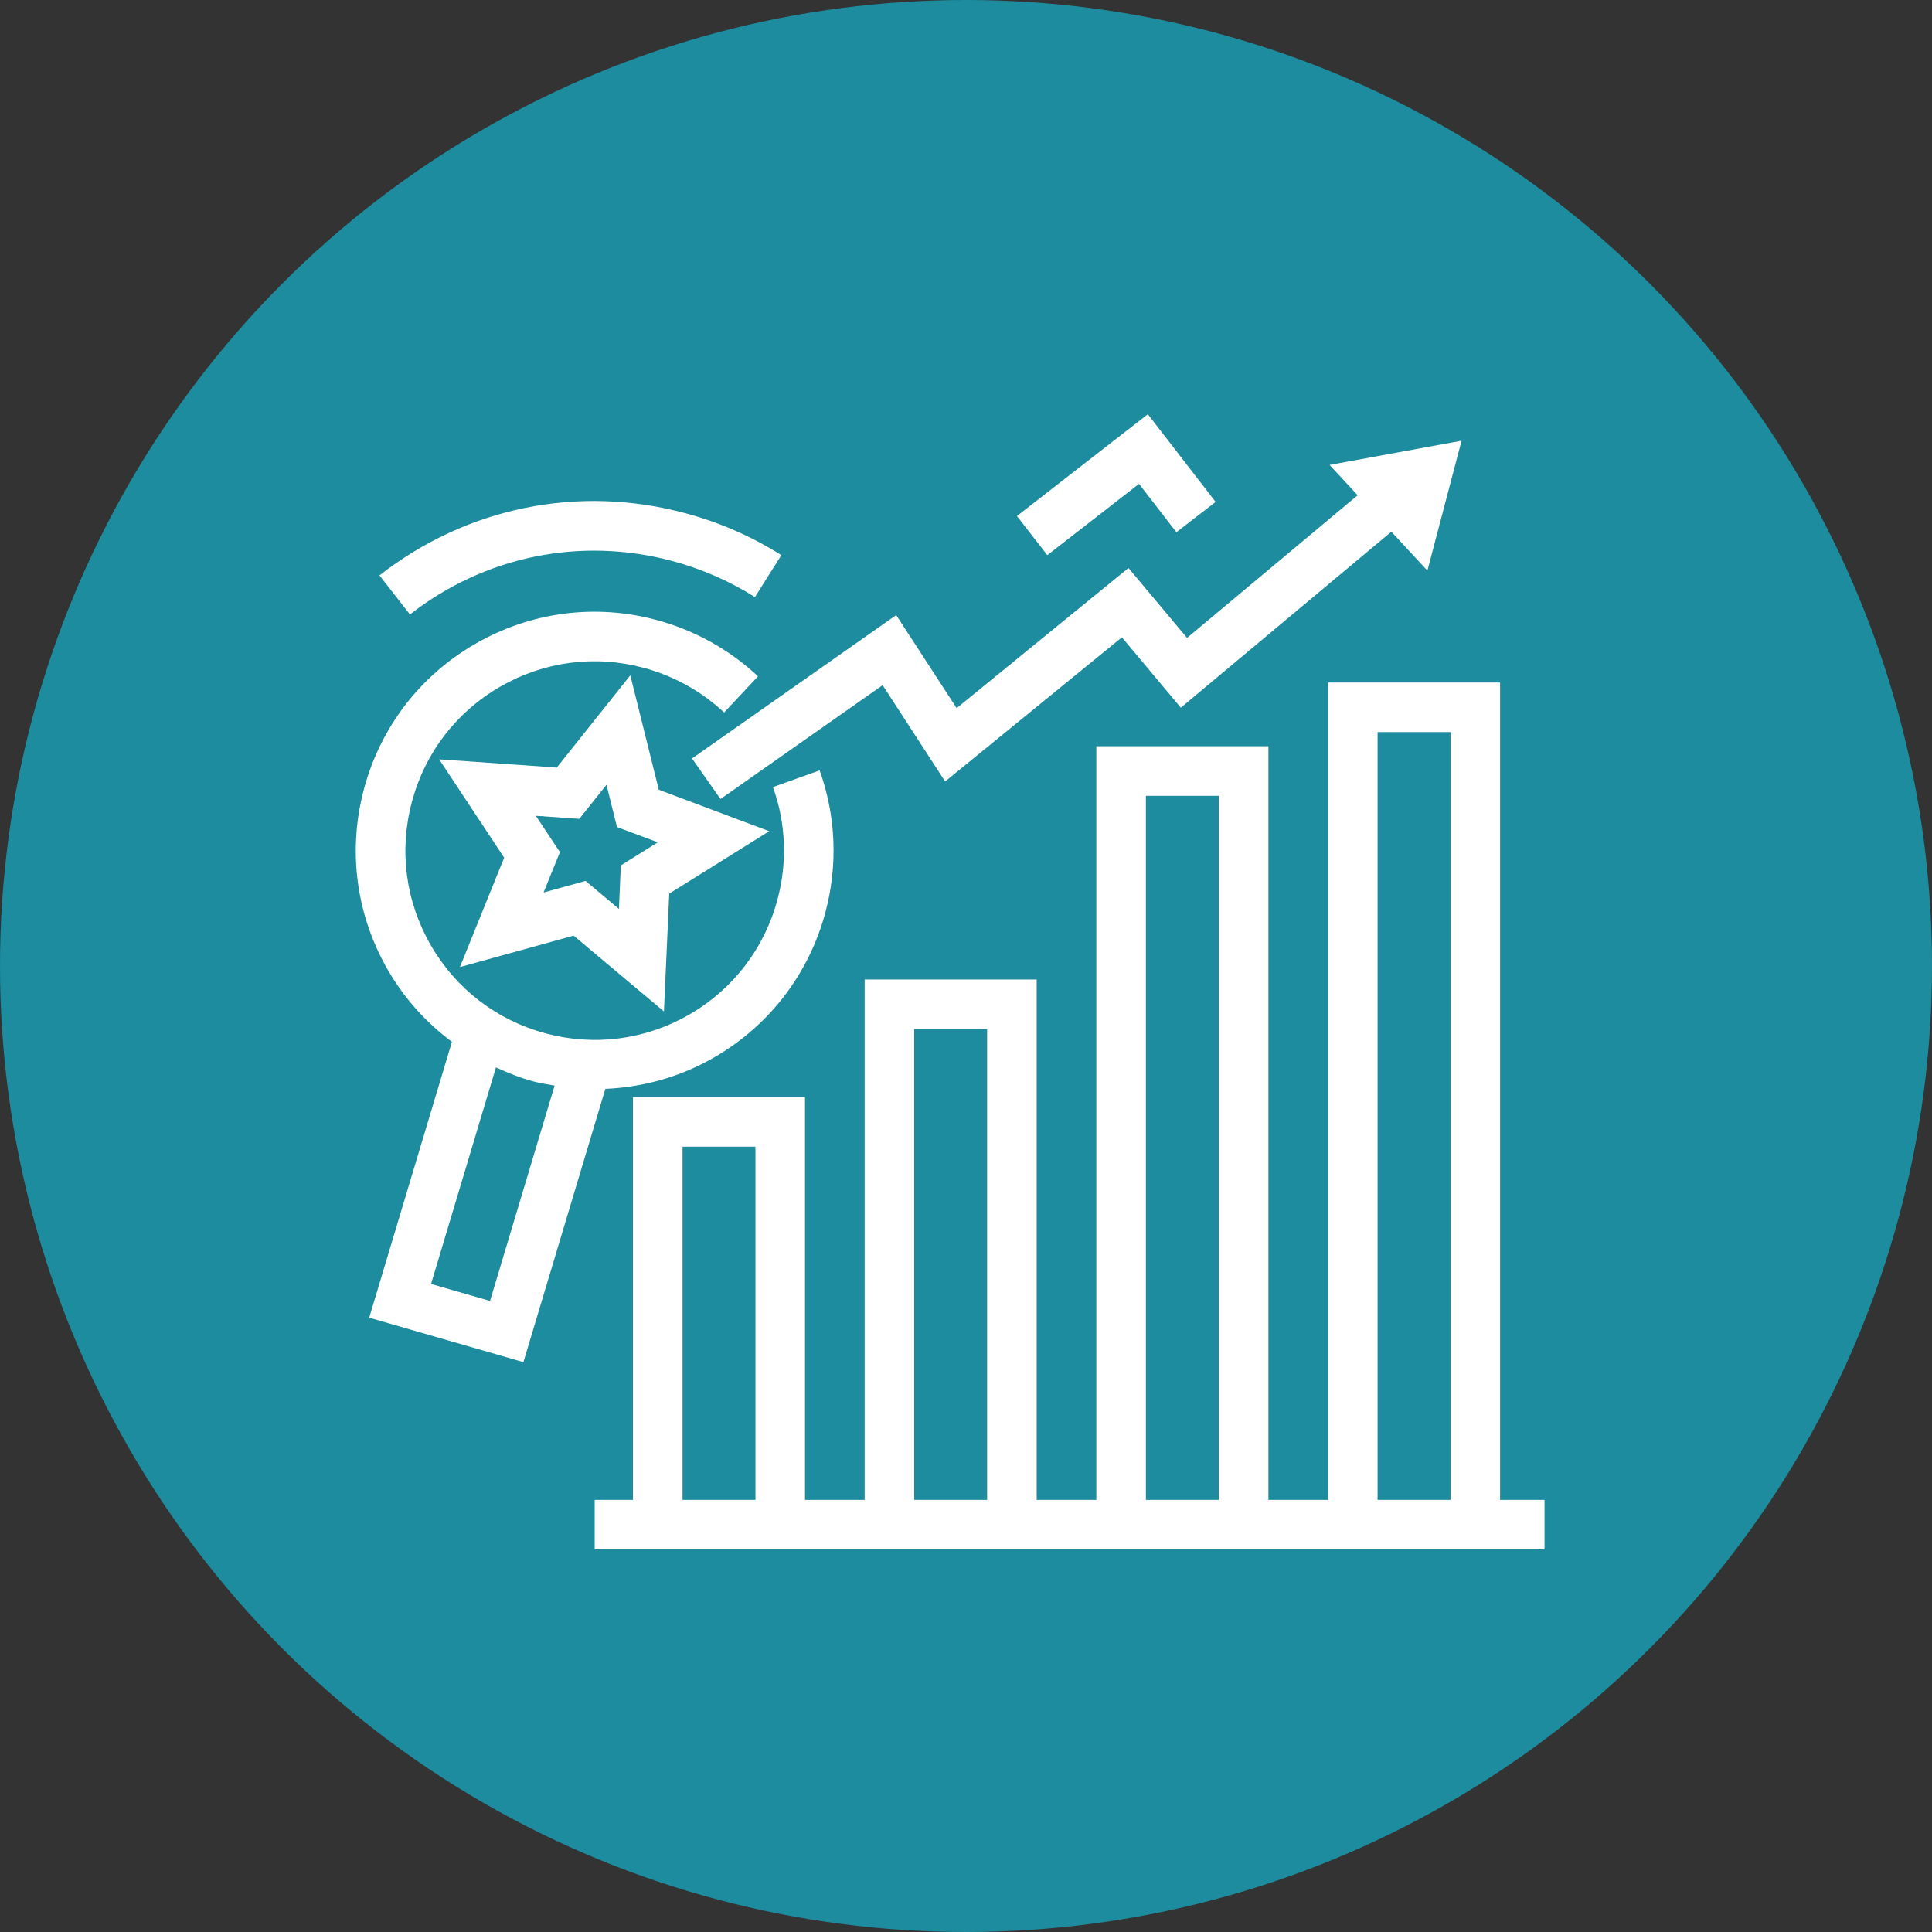 <?xml version="1.0" encoding="UTF-8"?>
<svg xmlns="http://www.w3.org/2000/svg" width="61" height="61" viewBox="0 0 61 61" fill="none">
  <rect x="0" y="0" width="61" height="61" fill="#333333" stroke="none"/>
  <circle cx="30.5" cy="30.5" r="30.5" fill="#1C8C9E"></circle>
  <path d="M47.363 47.357V21.549H41.93V47.357H40.048V23.561H34.615V47.357H32.732V30.926H27.3V47.357H25.417V34.64H19.985V47.357H18.776V48.922H19.985H25.417H27.3H32.732H34.615H40.048H41.93H47.363H48.766V47.357H47.363ZM23.852 47.357H21.55V36.205H23.852V47.357ZM31.167 47.357H28.865V32.491H31.167V47.357ZM38.483 47.357H36.18V25.127H38.483V47.357ZM45.798 47.357H43.495V23.114H45.798V47.357Z" fill="white"></path>
  <path d="M22.748 25.228L27.868 21.633L29.841 24.674L35.422 20.122L37.283 22.344L43.93 16.787L45.068 18.016L46.147 13.915L41.98 14.679L42.866 15.637L37.479 20.14L35.63 17.933L30.205 22.358L28.296 19.42L21.85 23.947L22.748 25.228Z" fill="white"></path>
  <path d="M22.548 33.386C24.292 32.379 25.539 30.752 26.061 28.807C26.458 27.318 26.395 25.767 25.879 24.323L24.405 24.851C24.815 25.994 24.864 27.223 24.547 28.402C24.136 29.944 23.147 31.232 21.766 32.031C20.383 32.829 18.775 33.04 17.231 32.628C15.69 32.216 14.4 31.227 13.603 29.845C12.805 28.464 12.592 26.853 13.007 25.312C13.418 23.77 14.407 22.482 15.788 21.683C17.17 20.884 18.778 20.671 20.323 21.085C21.272 21.34 22.151 21.827 22.863 22.496L23.933 21.354C23.034 20.511 21.926 19.895 20.726 19.574C18.787 19.052 16.751 19.322 15.006 20.328C13.262 21.335 12.015 22.961 11.493 24.907C10.972 26.853 11.24 28.884 12.248 30.628C12.769 31.529 13.46 32.29 14.269 32.894L11.657 41.604L16.526 43.008L19.113 34.379C20.308 34.327 21.483 34.001 22.548 33.386ZM15.472 41.075L13.61 40.539L15.659 33.702C16.036 33.873 16.42 34.031 16.828 34.14C17.054 34.201 17.283 34.237 17.511 34.276L15.472 41.075Z" fill="white"></path>
  <path d="M21.225 17.712C22.153 17.961 23.032 18.344 23.836 18.852L24.67 17.528C23.733 16.936 22.711 16.49 21.63 16.201C18.26 15.296 14.739 16.014 11.981 18.167L12.944 19.4C15.312 17.553 18.333 16.939 21.225 17.712Z" fill="white"></path>
  <path d="M35.963 15.277L37.143 16.804L38.381 15.847L36.241 13.078L32.108 16.293L33.068 17.528L35.963 15.277Z" fill="white"></path>
  <path d="M18.111 29.541L20.963 31.935L21.13 28.215L24.287 26.244L20.801 24.936L19.901 21.322L17.579 24.235L13.865 23.974L15.918 27.081L14.521 30.534L18.111 29.541ZM18.291 25.854L19.149 24.778L19.48 26.113L20.769 26.595L19.601 27.324L19.542 28.698L18.487 27.814L17.162 28.18L17.679 26.905L16.919 25.758L18.291 25.854Z" fill="white"></path>
</svg>
